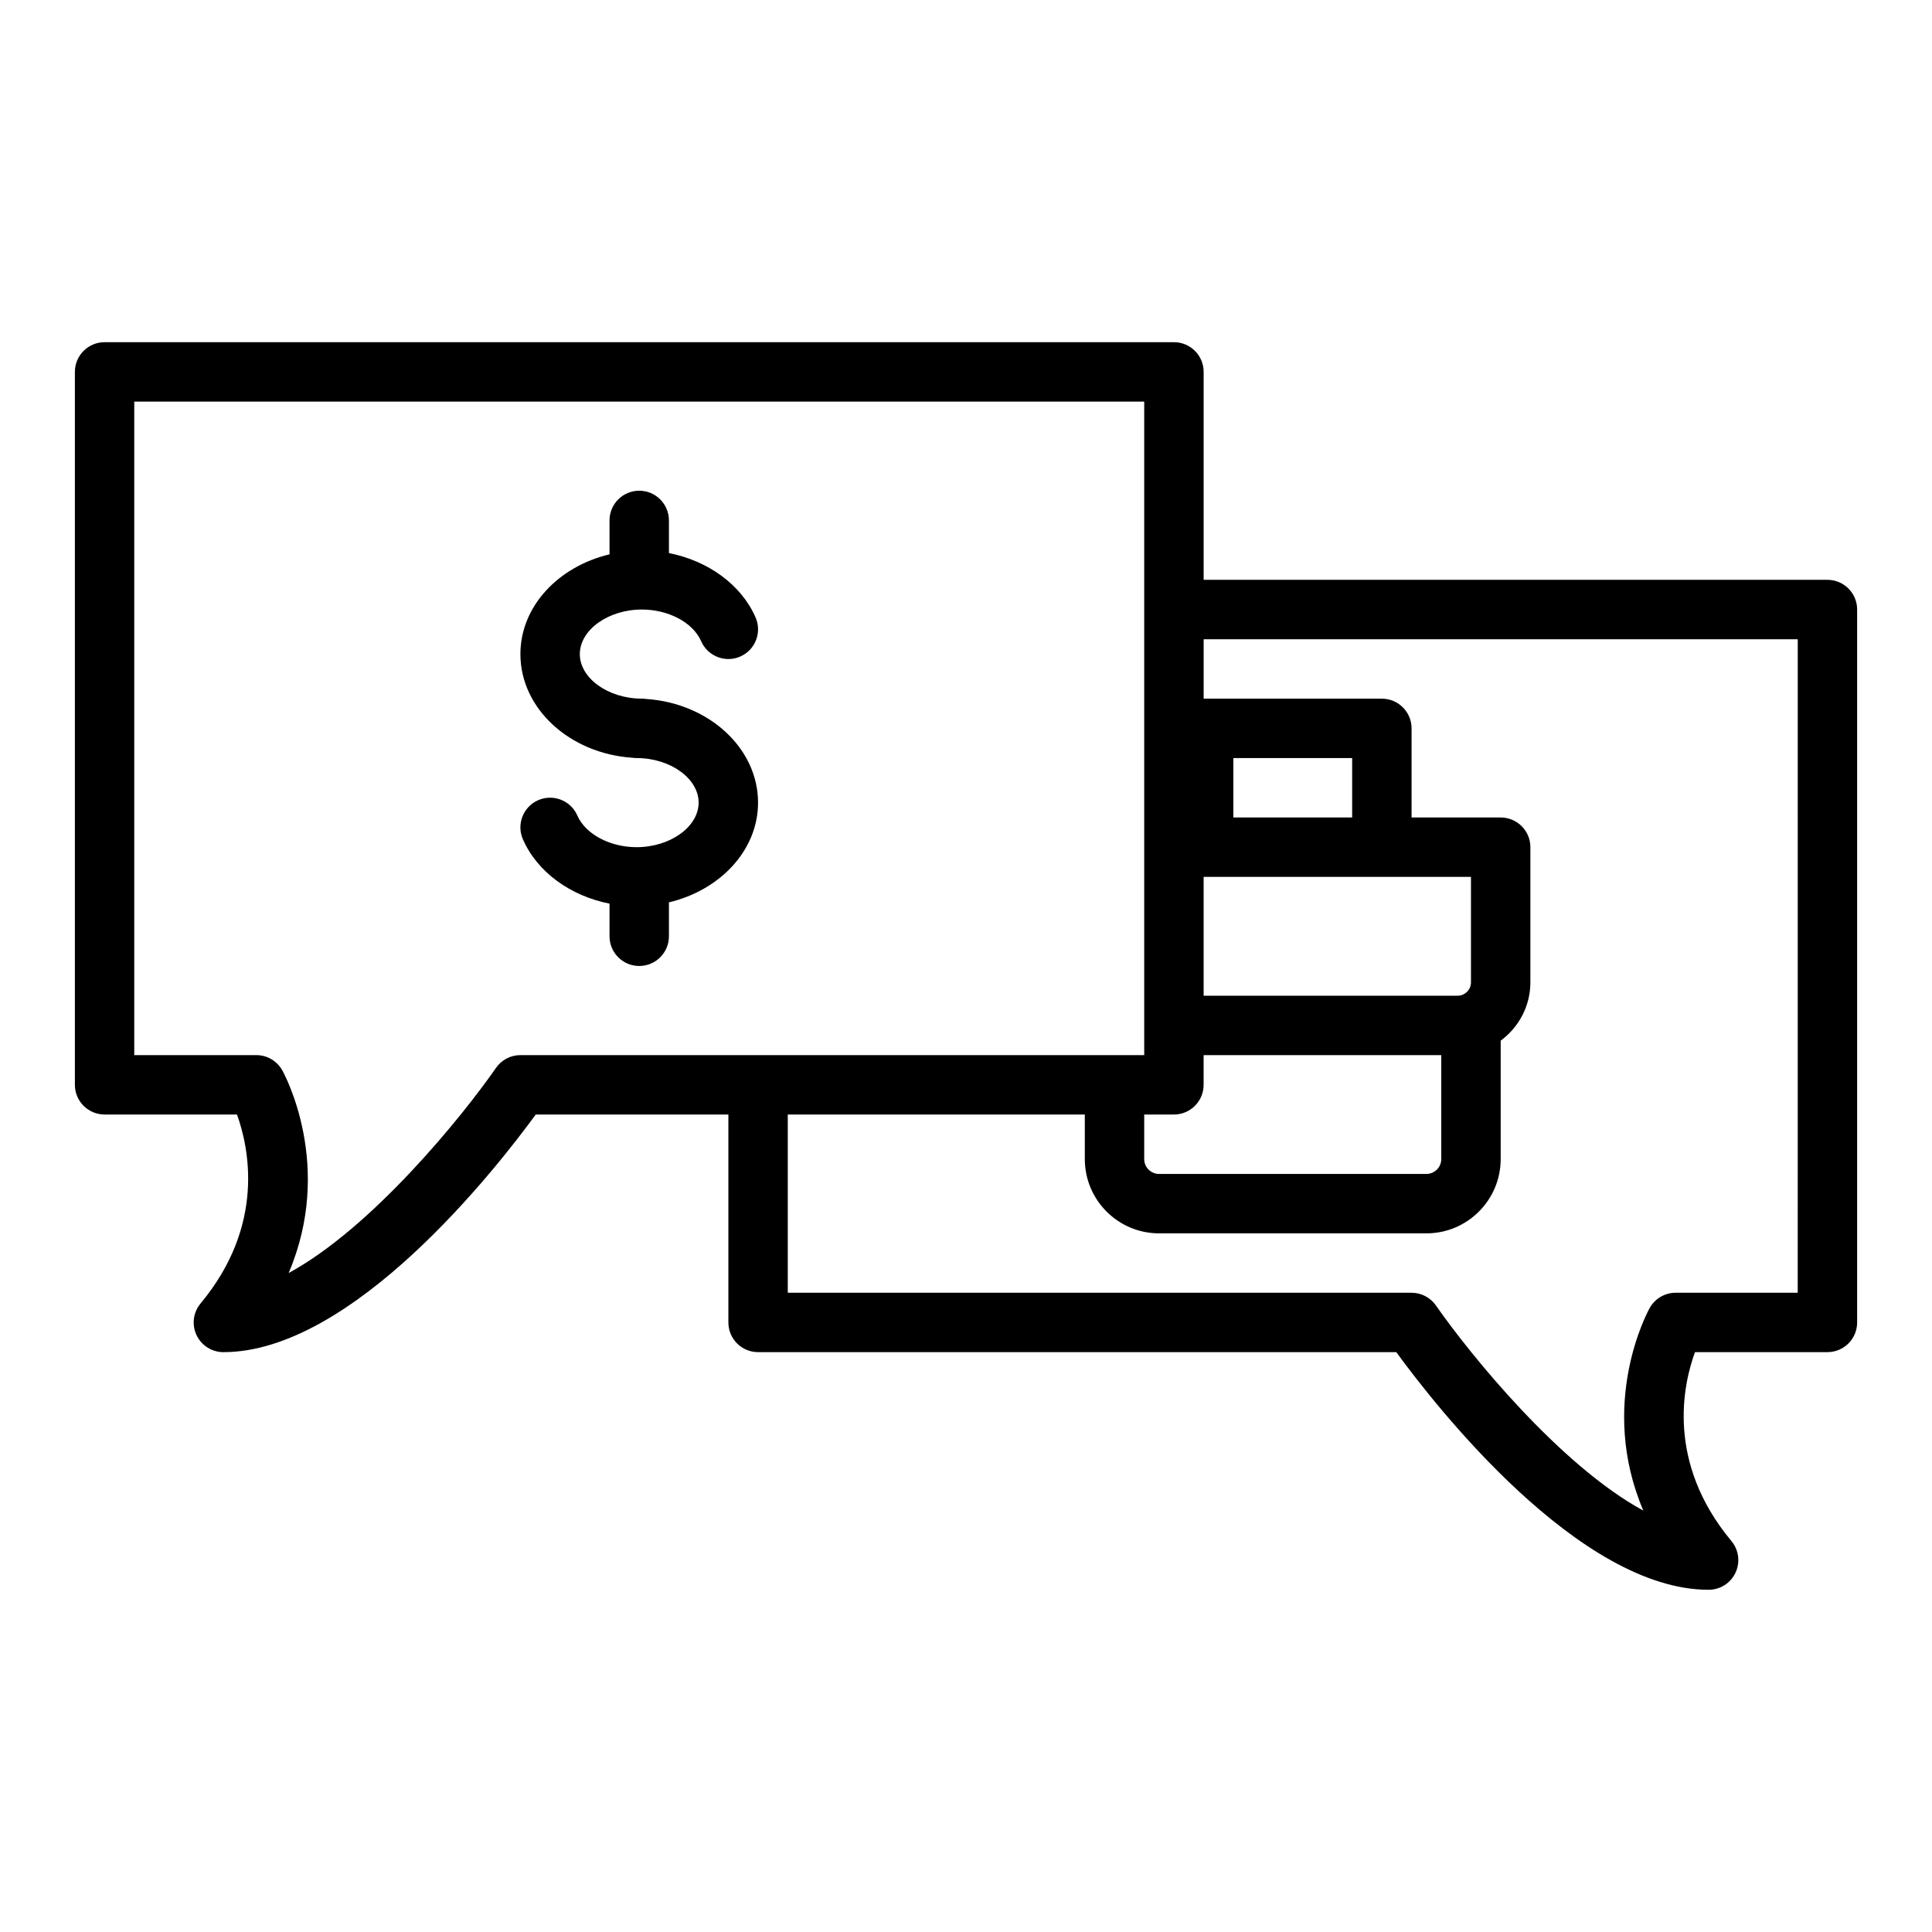<?xml version="1.0" encoding="UTF-8"?>
<!-- Uploaded to: ICON Repo, www.iconrepo.com, Generator: ICON Repo Mixer Tools -->
<svg fill="#000000" width="800px" height="800px" version="1.1" viewBox="144 144 512 512" xmlns="http://www.w3.org/2000/svg">
 <g>
  <path d="m628.29 297.66h-165.31v-55.105c0-4.348-3.523-7.871-7.871-7.871h-283.39c-4.348 0-7.871 3.523-7.871 7.871v188.93c0 4.348 3.523 7.871 7.871 7.871h35.082c3.09 8.523 7.703 29.23-9.645 50.07-1.953 2.344-2.375 5.613-1.078 8.375 1.297 2.766 4.074 4.531 7.129 4.531 34.273 0 72.234-48.531 82.773-62.977h51.051v55.105c0 4.348 3.523 7.871 7.871 7.871h169.13c10.535 14.445 48.496 62.977 82.773 62.977 3.051 0 5.832-1.766 7.125-4.531 1.301-2.762 0.875-6.031-1.078-8.375-17.402-20.902-12.793-41.516-9.66-50.07h35.102c4.348 0 7.871-3.523 7.871-7.871v-188.93c0-4.348-3.527-7.871-7.871-7.871zm-181.06 141.7h7.871c4.348 0 7.871-3.523 7.871-7.871v-7.871h62.977v27.551c0 2.172-1.766 3.938-3.938 3.938h-70.848c-2.172 0-3.938-1.766-3.938-3.938zm86.594-35.031c0 1.949-1.594 3.543-3.547 3.543h-67.301v-31.488h70.848zm-31.488-43.691h-31.488v-15.742h31.488zm-220.42 62.977c-2.578 0-4.992 1.262-6.465 3.379-9.055 13.031-32.887 42.402-54.957 54.371 12.059-28.258-1-52.477-1.676-53.699-1.391-2.496-4.027-4.051-6.887-4.051h-32.352v-173.18h267.65v173.18zm338.5 62.977h-32.352c-2.859 0-5.496 1.555-6.883 4.051-0.676 1.223-13.734 25.43-1.68 53.684-22.051-11.977-45.891-41.332-54.957-54.355-1.477-2.113-3.891-3.379-6.465-3.379h-165.31v-47.23h78.719v11.809c0 10.852 8.828 19.68 19.68 19.68h70.848c10.852 0 19.68-8.828 19.68-19.68v-31.379c4.75-3.516 7.871-9.113 7.871-15.461l0.004-35.816c0-4.348-3.523-7.871-7.871-7.871h-23.617v-23.617c0-4.348-3.523-7.871-7.871-7.871h-47.23v-15.742h157.44z"/>
  <path d="m344.89 356.7c0-14.457-13.074-26.348-29.633-27.469-0.379-0.055-0.77-0.086-1.164-0.086-8.91 0-16.434-5.406-16.434-11.805s7.527-11.809 16.438-11.809c7.09 0 13.555 3.453 15.711 8.395 1.742 3.984 6.406 5.805 10.363 4.066 3.984-1.742 5.805-6.379 4.066-10.363-3.809-8.711-12.602-15.012-22.965-17.062v-8.652c0-4.348-3.523-7.871-7.871-7.871s-7.871 3.523-7.871 7.871v8.988c-13.574 3.234-23.617 13.801-23.617 26.438 0 14.457 13.074 26.348 29.633 27.469 0.379 0.051 0.77 0.082 1.164 0.082 8.91 0 16.434 5.406 16.434 11.809 0 6.398-7.523 11.809-16.434 11.809-7.09 0-13.555-3.453-15.711-8.395-1.738-3.984-6.391-5.785-10.363-4.066-3.984 1.742-5.805 6.379-4.066 10.363 3.805 8.711 12.598 15.012 22.961 17.062v8.648c0 4.348 3.523 7.871 7.871 7.871s7.871-3.523 7.871-7.871v-8.988c13.574-3.234 23.617-13.801 23.617-26.434z"/>
 </g>
</svg>